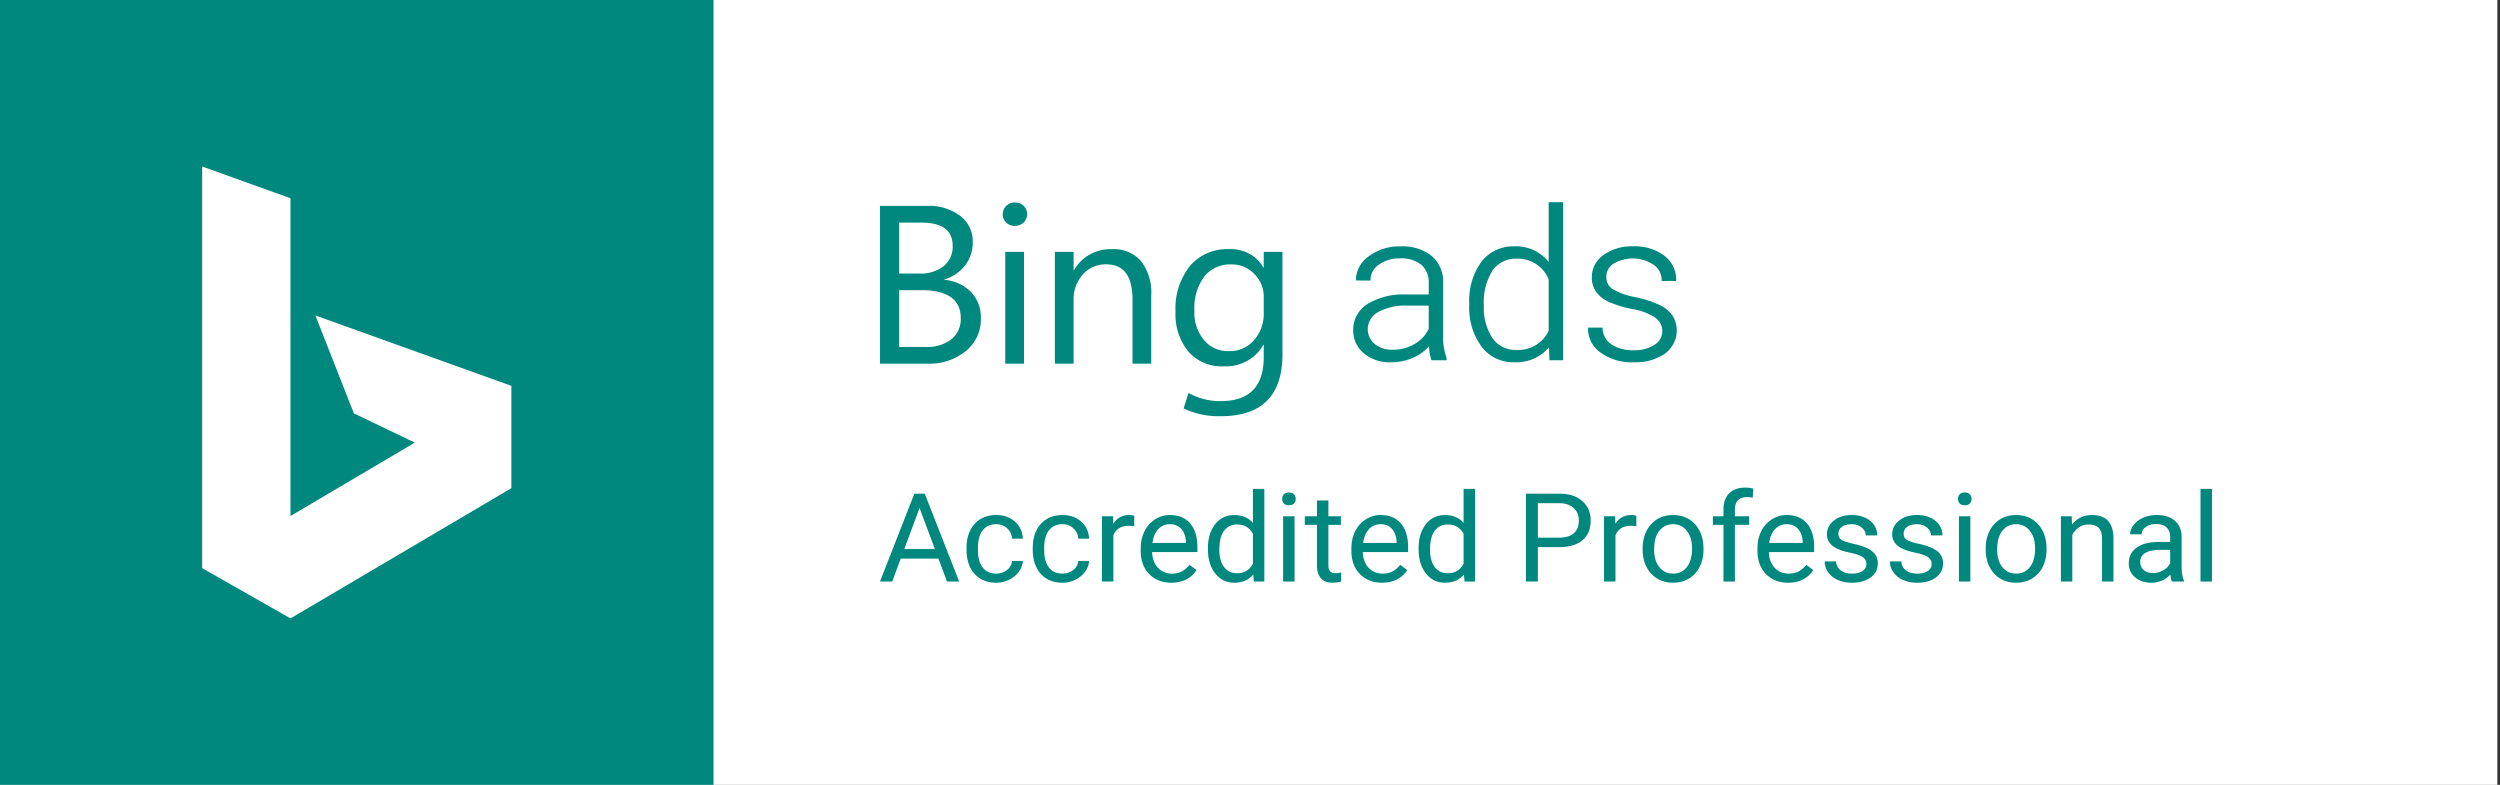<svg width="172" height="54" viewBox="0 0 172 54" fill="none" xmlns="http://www.w3.org/2000/svg"><rect x="0" y="0" width="172" height="54" fill="#333333" stroke="none"/><path fill="#fff" d="M0 0h171.818v54H0z"/><path fill="#00887E" d="M0 0h49.091v54H0z"/><path d="M24.346 28.44l4.195 2.012-8.557 5.05V13.64l-6.075-2.185V39.09l6.079 3.456 15.194-8.96v-7.039l-13.483-4.843 2.647 6.736z" fill="#fff"/><path d="M64.976 19.252v-.03a2.797 2.797 0 0 0 1.43-.969c.35-.466.532-1.03.519-1.605a2.158 2.158 0 0 0-.21-.993 2.241 2.241 0 0 0-.647-.801 3.597 3.597 0 0 0-2.317-.689h-3.206v10.856h3.284a3.952 3.952 0 0 0 2.616-.863c.338-.277.607-.623.787-1.014.18-.39.265-.815.25-1.242a2.495 2.495 0 0 0-.683-1.82 2.913 2.913 0 0 0-1.823-.83zm-3.11-3.936h1.516c1.44 0 2.16.527 2.16 1.582.016.267-.032.533-.14.779a1.755 1.755 0 0 1-.48.64 2.634 2.634 0 0 1-1.705.504h-1.352v-3.505zm3.594 8.025c-.515.38-1.156.569-1.803.53h-1.792v-3.907h1.517c1.812 0 2.718.641 2.718 1.923.014.273-.037.546-.148.797a1.82 1.82 0 0 1-.492.657zM69.823 13.93a.851.851 0 0 0-.594.236.792.792 0 0 0-.239.575.742.742 0 0 0 .244.575.82.82 0 0 0 .59.227.853.853 0 0 0 .6-.234.81.81 0 0 0 .247-.574.784.784 0 0 0-.247-.573.837.837 0 0 0-.601-.231zM70.451 17.328h-1.288v7.693h1.288v-7.693zM76.487 17.143a2.93 2.93 0 0 0-1.51.367 2.79 2.79 0 0 0-1.082 1.078h-.031v-1.261h-1.289v7.693h1.289v-4.365a2.537 2.537 0 0 1 .632-1.767c.195-.225.44-.405.717-.526.277-.121.578-.18.882-.175 1.246 0 1.822.823 1.822 2.468v4.365h1.288v-4.683a3.563 3.563 0 0 0-.7-2.373 2.459 2.459 0 0 0-.909-.64 2.544 2.544 0 0 0-1.11-.181zM86.945 18.398h-.031a2.486 2.486 0 0 0-.989-.955 2.609 2.609 0 0 0-1.364-.302 3.403 3.403 0 0 0-1.493.275 3.282 3.282 0 0 0-1.206.89 4.704 4.704 0 0 0-.986 3.142 4.03 4.03 0 0 0 .915 2.775c.299.33.672.59 1.09.76.42.17.873.245 1.326.22a3.001 3.001 0 0 0 1.574-.36c.48-.26.872-.645 1.133-1.112h.031v.84c0 2.028-.99 3.025-2.97 3.025a4.412 4.412 0 0 1-2.205-.56l-.338 1.065a5.66 5.66 0 0 0 2.56.534c2.828 0 4.242-1.423 4.242-4.27v-7.037h-1.289v1.07zm0 3.117a2.702 2.702 0 0 1-.68 1.9 2.16 2.16 0 0 1-.774.563c-.299.128-.624.19-.952.18-.329.01-.656-.056-.954-.19a2.082 2.082 0 0 1-.762-.586 2.953 2.953 0 0 1-.648-2.01 3.634 3.634 0 0 1 .675-2.342c.22-.274.504-.493.83-.638a2.31 2.31 0 0 1 1.04-.199c.297-.006.591.05.864.163.272.114.515.283.713.496.211.21.377.457.488.729.111.271.166.561.16.853v1.081zM99.288 22.995v-3.584c.011-.34-.055-.68-.194-.993a2.35 2.35 0 0 0-.609-.821 3.217 3.217 0 0 0-2.115-.649 3.522 3.522 0 0 0-2.183.675c-.271.182-.493.422-.649.703-.156.28-.24.592-.247.91v.06h.063l.871.008h.065v-.061c.003-.203.057-.403.156-.582.1-.179.242-.333.415-.448.423-.3.94-.454 1.465-.435a2.151 2.151 0 0 1 1.472.45c.169.159.3.351.387.564.086.212.124.44.112.668v.8h-1.513a4.808 4.808 0 0 0-2.7.655c-.309.195-.56.462-.733.777a2.031 2.031 0 0 0-.249 1.023c-.007.3.054.596.179.87s.31.518.543.716c.521.43 1.192.653 1.877.625a3.765 3.765 0 0 0 1.527-.317c.416-.18.787-.447 1.086-.78.012.31.066.619.16.916l.016.04h1.038v-.157l-.005-.012a4.255 4.255 0 0 1-.235-1.62zm-.991-.377c-.205.436-.543.8-.969 1.046-.46.267-.988.405-1.525.397a1.839 1.839 0 0 1-1.233-.404 1.352 1.352 0 0 1-.374-.521 1.307 1.307 0 0 1 .132-1.225c.12-.18.284-.329.477-.436a3.97 3.97 0 0 1 2.001-.449h1.49v1.592zM106.612 13.91h-.064v4.118a2.787 2.787 0 0 0-1.042-.822 2.895 2.895 0 0 0-1.32-.258 2.789 2.789 0 0 0-1.274.264 2.676 2.676 0 0 0-.997.807 4.521 4.521 0 0 0-.83 2.848v.098a4.54 4.54 0 0 0 .845 2.883c.255.341.592.617.982.805a2.78 2.78 0 0 0 1.259.273c.456.022.911-.06 1.328-.24a2.89 2.89 0 0 0 1.07-.793l.03.833.002.06h.939V13.91h-.928zm-.064 8.847a2.235 2.235 0 0 1-.895.993 2.356 2.356 0 0 1-1.323.325 1.961 1.961 0 0 1-.933-.199 1.879 1.879 0 0 1-.714-.611 3.8 3.8 0 0 1-.592-2.251 4.068 4.068 0 0 1 .599-2.412c.183-.257.431-.466.72-.607.29-.14.611-.208.935-.196.477-.015.946.115 1.341.371.396.257.697.627.862 1.057v3.53zM115.077 21.722c-.221-.31-.52-.56-.869-.728a7.728 7.728 0 0 0-1.731-.559 4.653 4.653 0 0 1-1.553-.56.983.983 0 0 1-.312-.365.934.934 0 0 1-.094-.464c-.004-.179.04-.355.126-.514.086-.158.213-.293.367-.392a2.617 2.617 0 0 1 2.756.072c.173.122.313.28.409.465.096.184.146.387.145.593v.061h.999v-.061a2.02 2.02 0 0 0-.203-.934 2.1 2.1 0 0 0-.616-.748 3.394 3.394 0 0 0-2.151-.64 3.302 3.302 0 0 0-2.03.597c-.25.175-.454.405-.593.67-.14.267-.211.56-.209.859-.01.354.092.703.291 1 .227.302.531.542.882.697a7.364 7.364 0 0 0 1.639.495c.55.087 1.075.285 1.54.58.158.107.285.25.371.417.087.166.129.35.123.535 0 .185-.049.367-.142.529a1.103 1.103 0 0 1-.39.394 2.491 2.491 0 0 1-1.431.374 2.656 2.656 0 0 1-1.529-.398 1.431 1.431 0 0 1-.442-.48 1.367 1.367 0 0 1-.174-.618l-.004-.058h-.995v.061a1.97 1.97 0 0 0 .229.938c.152.29.375.541.649.731a3.696 3.696 0 0 0 2.266.654 3.603 3.603 0 0 0 2.134-.586c.408-.296.688-.726.788-1.209a1.94 1.94 0 0 0-.246-1.408zM64.563 38.431h-2.594l-.582 1.577h-.842l2.364-6.043h.714l2.368 6.043h-.838l-.59-1.577zm-2.347-.656h2.104l-1.054-2.826-1.05 2.826zM68.546 39.465c.28 0 .525-.083.735-.25a.87.87 0 0 0 .349-.622h.744a1.371 1.371 0 0 1-.272.735 1.776 1.776 0 0 1-.672.556 1.956 1.956 0 0 1-.884.207c-.627 0-1.125-.203-1.497-.61-.368-.41-.552-.968-.552-1.677v-.128c0-.438.082-.826.246-1.167.165-.34.4-.604.706-.792.309-.188.673-.283 1.092-.283.516 0 .944.151 1.284.453.343.301.526.693.549 1.174h-.744a1.036 1.036 0 0 0-.34-.714 1.054 1.054 0 0 0-.749-.282c-.4 0-.71.141-.93.424-.219.28-.328.684-.328 1.216v.145c0 .517.11.916.327 1.195.219.28.53.42.936.42zM73.103 39.465c.28 0 .525-.083.735-.25a.871.871 0 0 0 .349-.622h.743a1.372 1.372 0 0 1-.272.735 1.776 1.776 0 0 1-.671.556 1.956 1.956 0 0 1-.884.207c-.627 0-1.125-.203-1.497-.61-.368-.41-.552-.968-.552-1.677v-.128c0-.438.082-.826.246-1.167.165-.34.4-.604.706-.792.309-.188.673-.283 1.092-.283.516 0 .944.151 1.284.453.343.301.526.693.548 1.174h-.743a1.037 1.037 0 0 0-.34-.714 1.054 1.054 0 0 0-.749-.282c-.4 0-.71.141-.93.424-.219.28-.328.684-.328 1.216v.145c0 .517.11.916.327 1.195.219.28.53.42.936.42zM78.038 36.206a2.41 2.41 0 0 0-.387-.029c-.516 0-.866.215-1.05.644v3.187h-.786v-4.49h.765l.013.518c.257-.401.623-.602 1.096-.602.153 0 .27.02.349.059v.713zM80.588 40.091c-.623 0-1.13-.199-1.521-.597-.391-.402-.587-.937-.587-1.607v-.14c0-.446.086-.843.26-1.192.175-.351.419-.625.73-.822.315-.199.655-.299 1.02-.299.599 0 1.063.193 1.395.577.331.385.497.936.497 1.652v.32h-3.116c.012.443.143.8.396 1.075.255.271.578.407.969.407.278 0 .513-.056.706-.166.192-.111.36-.258.505-.44l.48.365c-.385.578-.963.867-1.734.867zm-.097-4.026c-.318 0-.584.114-.8.34-.215.225-.348.54-.4.947h2.305v-.058c-.023-.39-.13-.692-.323-.905-.193-.216-.454-.324-.782-.324zM83.105 37.725c0-.689.167-1.242.501-1.66.335-.42.773-.63 1.314-.63.538 0 .965.18 1.28.539v-2.34h.786v6.374h-.723l-.038-.481c-.314.376-.752.564-1.313.564-.533 0-.968-.213-1.306-.639-.334-.426-.501-.982-.501-1.668v-.059zm.786.088c0 .509.108.907.323 1.195.216.288.513.432.893.432.499 0 .863-.219 1.093-.656V36.72c-.236-.423-.597-.635-1.084-.635-.386 0-.686.145-.902.436-.215.29-.323.72-.323 1.29zM89.065 40.008h-.787v-4.49h.787v4.49zm-.85-5.682c0-.124.038-.23.114-.315.08-.086.196-.129.349-.129.153 0 .27.043.348.129.08.085.12.19.12.315s-.04.228-.12.312c-.079.083-.195.124-.348.124-.153 0-.27-.041-.349-.124a.442.442 0 0 1-.114-.312zM91.394 34.43v1.087h.859v.594h-.859v2.785c0 .18.038.315.115.407.076.088.207.133.391.133.09 0 .215-.017.374-.05v.622a2.33 2.33 0 0 1-.603.083c-.352 0-.617-.103-.796-.31-.178-.209-.267-.503-.267-.885v-2.785h-.838v-.594h.838V34.43h.786zM95.084 40.091c-.624 0-1.13-.199-1.522-.597-.391-.402-.587-.937-.587-1.607v-.14c0-.446.087-.843.26-1.192.175-.351.42-.625.73-.822.316-.199.656-.299 1.021-.299.598 0 1.063.193 1.394.577.332.385.498.936.498 1.652v.32h-3.116c.011.443.143.8.395 1.075.255.271.578.407.97.407.277 0 .512-.056.705-.166.193-.111.361-.258.506-.44l.48.365c-.385.578-.963.867-1.734.867zm-.098-4.026c-.317 0-.584.114-.799.34-.215.225-.349.54-.4.947h2.304v-.058c-.022-.39-.13-.692-.323-.905-.192-.216-.453-.324-.782-.324zM97.6 37.725c0-.689.168-1.242.502-1.66.334-.42.772-.63 1.314-.63.538 0 .965.18 1.279.539v-2.34h.787v6.374h-.723l-.038-.481c-.315.376-.753.564-1.314.564-.533 0-.968-.213-1.305-.639-.334-.426-.502-.982-.502-1.668v-.059zm.787.088c0 .509.108.907.323 1.195.215.288.513.432.893.432.498 0 .863-.219 1.092-.656V36.72c-.235-.423-.596-.635-1.084-.635-.385 0-.686.145-.901.436-.215.29-.323.72-.323 1.29zM105.805 37.642v2.366h-.817v-6.043h2.283c.678 0 1.207.169 1.59.506.385.338.578.785.578 1.341 0 .587-.188 1.04-.565 1.357-.374.316-.911.474-1.611.474h-1.458zm0-.651h1.466c.437 0 .771-.1 1.003-.299.233-.202.349-.492.349-.872 0-.36-.116-.647-.349-.863-.232-.216-.551-.328-.956-.336h-1.513v2.37zM112.581 36.206a2.41 2.41 0 0 0-.387-.029c-.516 0-.866.215-1.05.644v3.187h-.787v-4.49h.766l.012.518c.258-.401.624-.602 1.097-.602.153 0 .269.02.349.059v.713zM113.014 37.721c0-.44.088-.835.264-1.187.178-.351.425-.622.739-.813.318-.191.679-.287 1.084-.287.627 0 1.133.212 1.518.635.388.424.582.987.582 1.69v.054c0 .437-.086.83-.259 1.178-.17.346-.415.616-.735.81-.318.194-.683.29-1.097.29-.624 0-1.129-.211-1.518-.635-.385-.423-.578-.983-.578-1.68v-.055zm.791.092c0 .498.117.898.353 1.2.238.3.555.452.952.452.399 0 .717-.153.952-.457.235-.307.353-.736.353-1.287 0-.492-.121-.89-.361-1.195a1.145 1.145 0 0 0-.953-.46c-.388 0-.701.15-.939.452-.238.301-.357.733-.357 1.295zM118.574 40.008v-3.897h-.727v-.594h.727v-.46c0-.482.132-.854.396-1.117.263-.263.636-.394 1.118-.394.181 0 .361.023.54.07l-.043.623a2.311 2.311 0 0 0-.425-.037c-.255 0-.452.073-.591.22-.139.144-.208.351-.208.622v.473h.982v.594h-.982v3.897h-.787zM123.021 40.091c-.624 0-1.131-.199-1.522-.597-.391-.402-.587-.937-.587-1.607v-.14c0-.446.087-.843.26-1.192a2 2 0 0 1 .731-.822c.314-.199.654-.299 1.02-.299.598 0 1.063.193 1.394.577.332.385.498.936.498 1.652v.32h-3.116c.011.443.143.8.395 1.075.255.271.578.407.969.407.278 0 .513-.056.706-.166.193-.111.361-.258.506-.44l.48.365c-.385.578-.963.867-1.734.867zm-.098-4.026c-.317 0-.584.114-.799.34-.216.225-.349.54-.4.947h2.304v-.058c-.022-.39-.13-.692-.323-.905-.193-.216-.453-.324-.782-.324zM128.407 38.817a.553.553 0 0 0-.243-.481c-.158-.117-.438-.216-.837-.3-.397-.082-.713-.182-.948-.298a1.373 1.373 0 0 1-.519-.415.988.988 0 0 1-.165-.573c0-.368.158-.68.476-.934.32-.254.728-.382 1.224-.382.521 0 .944.132 1.267.395.326.263.489.599.489 1.008h-.791c0-.21-.092-.391-.276-.543-.182-.153-.411-.229-.689-.229-.286 0-.51.061-.672.183a.572.572 0 0 0-.242.477c0 .186.075.325.225.42.15.093.421.183.812.27.394.085.713.187.957.306.243.12.423.263.54.432.119.166.178.37.178.61 0 .401-.164.724-.493.967-.329.241-.755.361-1.28.361a2.36 2.36 0 0 1-.977-.19 1.605 1.605 0 0 1-.668-.532 1.287 1.287 0 0 1-.238-.743h.787a.798.798 0 0 0 .314.614c.199.15.459.225.782.225.298 0 .536-.059.715-.175.181-.119.272-.276.272-.473zM132.896 38.817a.553.553 0 0 0-.243-.481c-.158-.117-.438-.216-.837-.3-.397-.082-.713-.182-.948-.298a1.373 1.373 0 0 1-.519-.415.988.988 0 0 1-.165-.573c0-.368.158-.68.476-.934.32-.254.728-.382 1.224-.382.521 0 .944.132 1.267.395.326.263.488.599.488 1.008h-.79c0-.21-.092-.391-.276-.543-.182-.153-.411-.229-.689-.229-.286 0-.51.061-.672.183a.572.572 0 0 0-.242.477c0 .186.075.325.225.42.15.093.421.183.812.27.394.085.713.187.957.306.243.12.423.263.539.432.119.166.179.37.179.61 0 .401-.164.724-.493.967-.329.241-.755.361-1.28.361a2.36 2.36 0 0 1-.977-.19 1.605 1.605 0 0 1-.668-.532 1.287 1.287 0 0 1-.238-.743h.787a.798.798 0 0 0 .314.614c.199.15.459.225.782.225.298 0 .536-.059.715-.175.181-.119.272-.276.272-.473zM135.561 40.008h-.787v-4.49h.787v4.49zm-.85-5.682c0-.124.038-.23.114-.315.08-.086.196-.129.349-.129.153 0 .269.043.349.129.079.085.119.19.119.315s-.04.228-.119.312c-.08.083-.196.124-.349.124-.153 0-.269-.041-.349-.124a.444.444 0 0 1-.114-.312zM136.615 37.721c0-.44.088-.835.264-1.187.178-.351.425-.622.739-.813.318-.191.679-.287 1.084-.287.627 0 1.132.212 1.518.635.388.424.582.987.582 1.69v.054c0 .437-.086.83-.259 1.178-.17.346-.415.616-.735.81-.318.194-.683.29-1.097.29-.624 0-1.13-.211-1.518-.635-.385-.423-.578-.983-.578-1.68v-.055zm.791.092c0 .498.117.898.353 1.2.238.3.555.452.952.452.399 0 .717-.153.952-.457.235-.307.353-.736.353-1.287 0-.492-.121-.89-.362-1.195a1.143 1.143 0 0 0-.952-.46c-.388 0-.701.15-.939.452-.238.301-.357.733-.357 1.295zM142.532 35.517l.026.565c.351-.432.81-.648 1.377-.648.972 0 1.462.536 1.471 1.607v2.967h-.786v-2.972c-.003-.323-.08-.563-.23-.718-.147-.154-.378-.232-.693-.232-.255 0-.479.067-.672.2a1.369 1.369 0 0 0-.45.522v3.2h-.787v-4.49h.744zM149.432 40.008c-.046-.088-.083-.246-.111-.473-.366.371-.802.556-1.309.556-.454 0-.826-.124-1.118-.373a1.212 1.212 0 0 1-.434-.955c0-.468.182-.83.544-1.087.366-.26.879-.39 1.539-.39h.765v-.353c0-.269-.082-.482-.246-.64-.165-.16-.407-.24-.727-.24-.281 0-.516.069-.706.207-.19.139-.285.306-.285.503h-.79c0-.224.08-.44.242-.648a1.67 1.67 0 0 1 .663-.498c.281-.122.588-.183.923-.183.529 0 .945.13 1.245.39.3.258.456.614.468 1.067v2.067c0 .413.053.74.161.984v.066h-.824zm-1.306-.585c.247 0 .481-.062.702-.187a1.14 1.14 0 0 0 .48-.485v-.922h-.616c-.964 0-1.445.276-1.445.826 0 .241.082.43.246.565.164.135.376.203.633.203zM152.182 40.008h-.787v-6.375h.787v6.375z" fill="#00887E"/></svg>